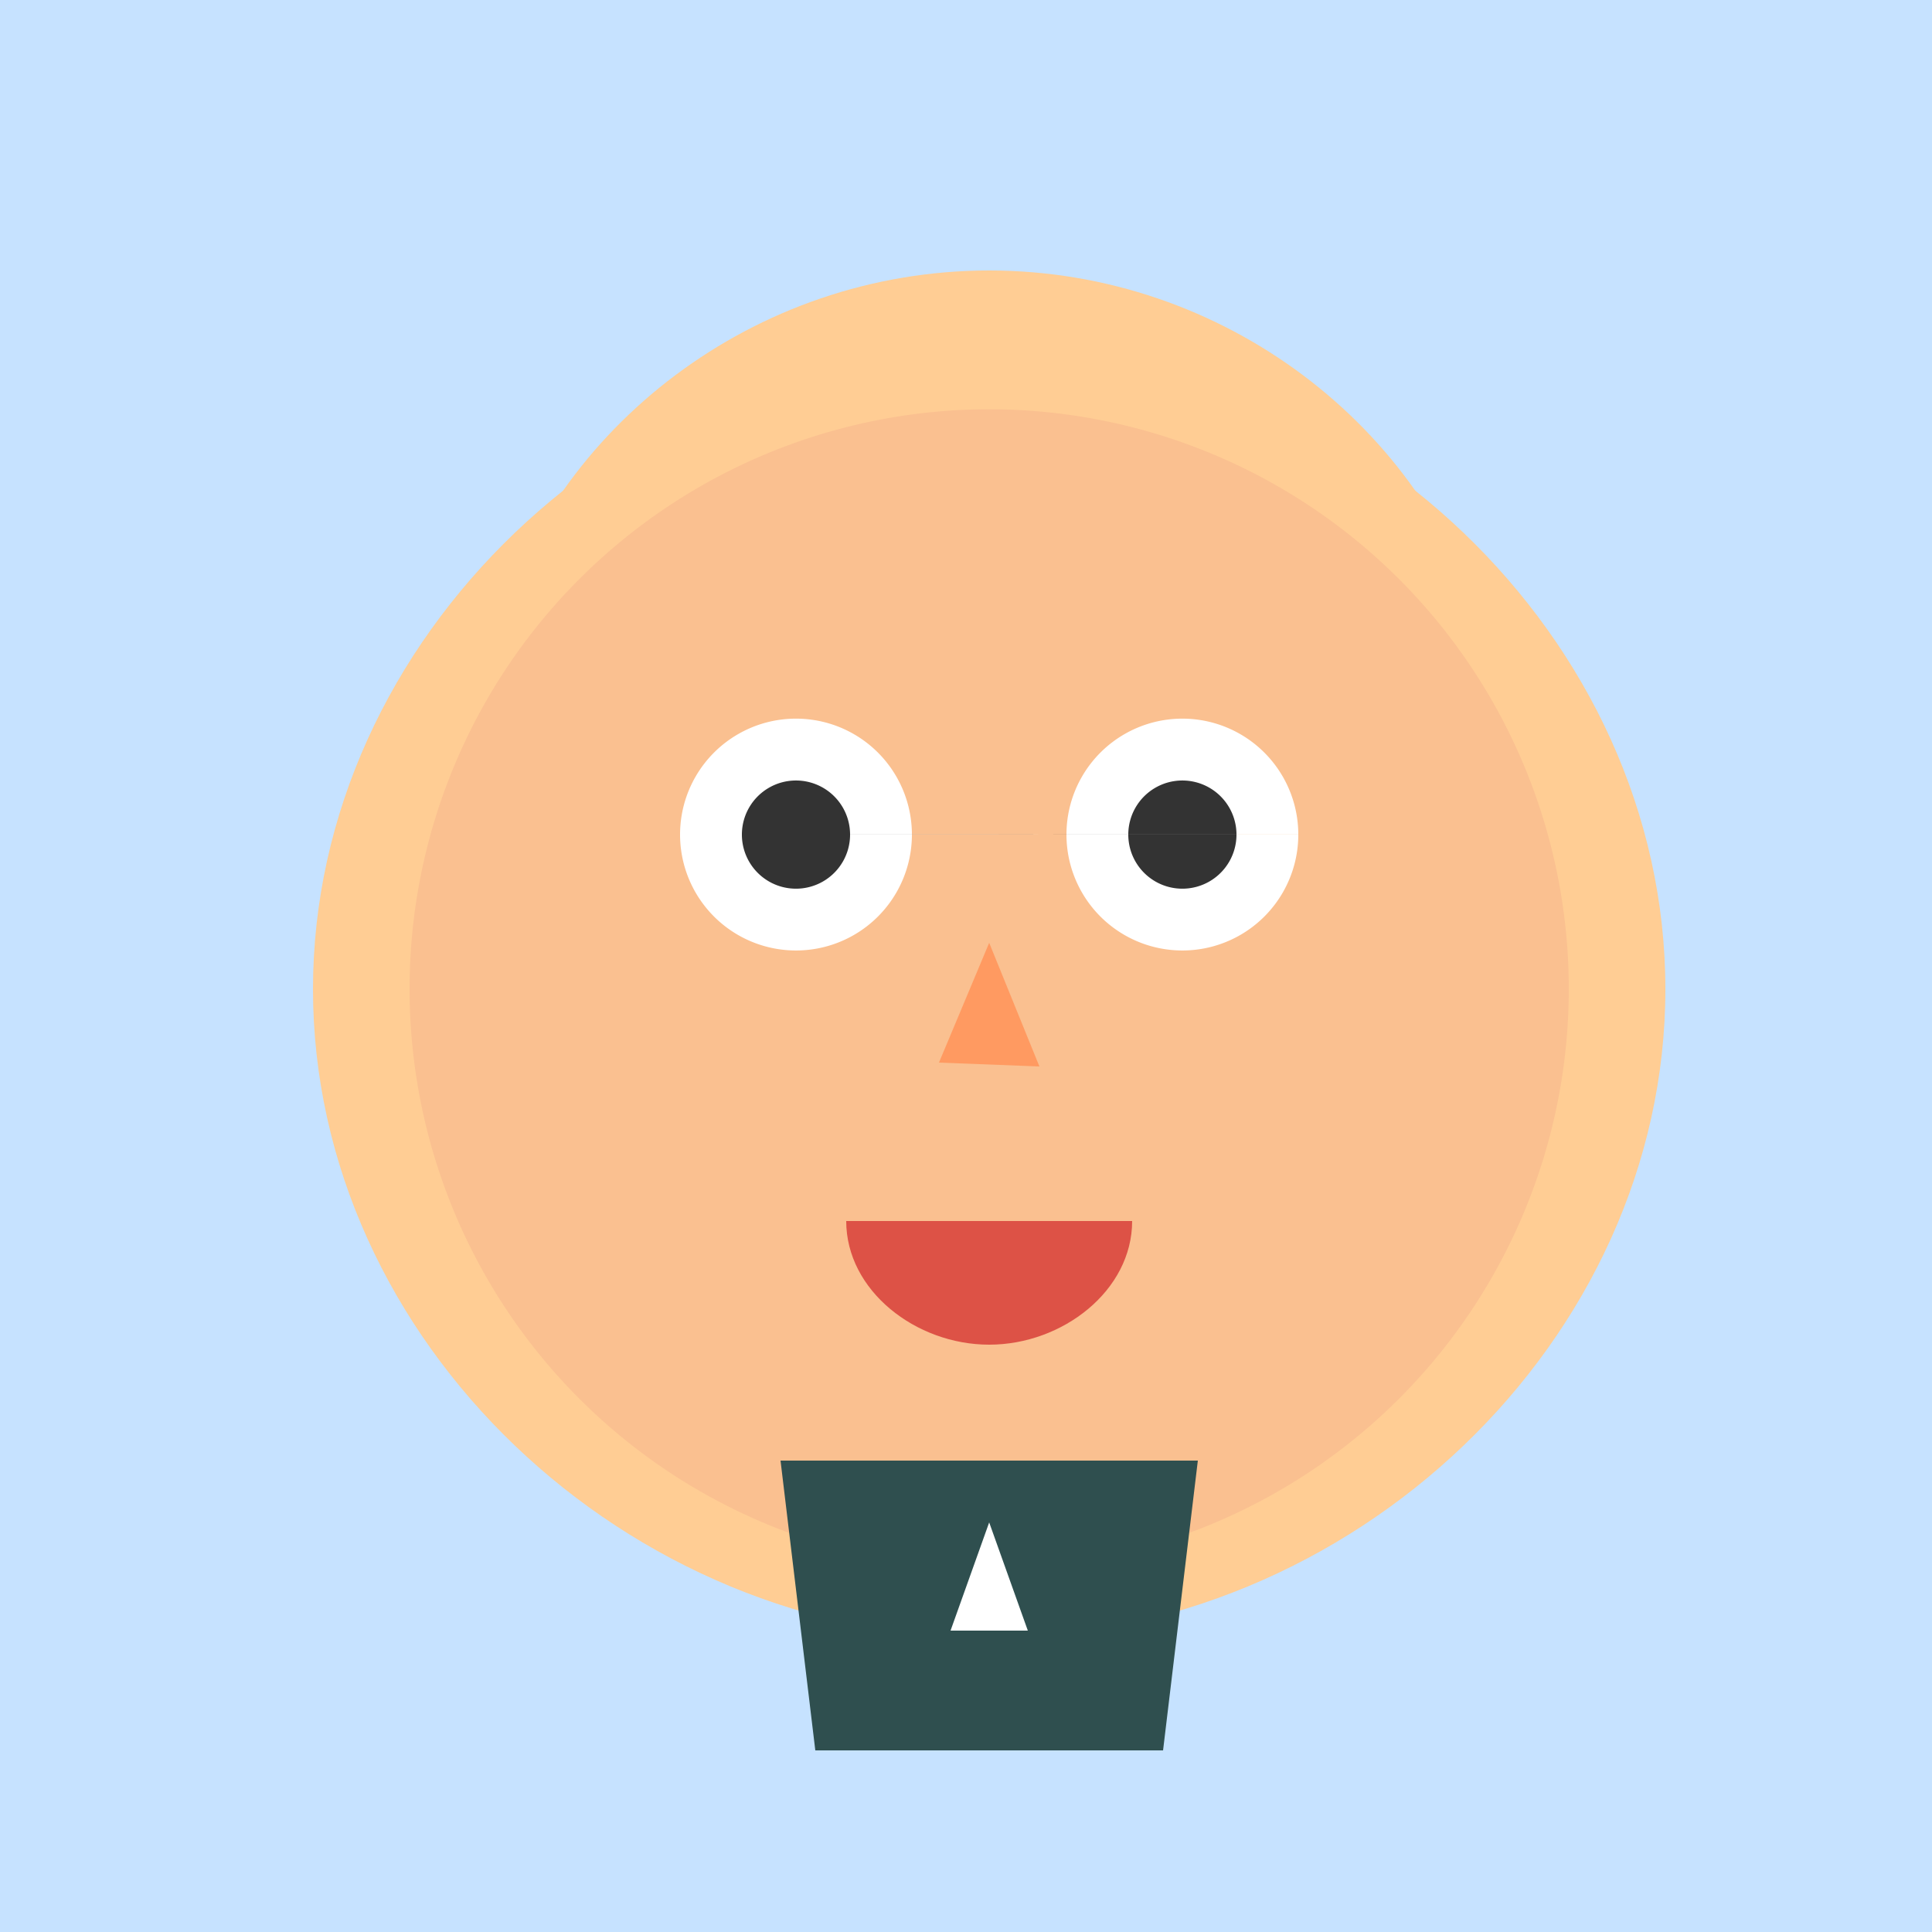 <!--

Generated by DrawGPT.
Free, open source, AI generated images in SVG, PNG, and HTML Canvas format.
https://drawgpt.ai

Created: 2023-09-26T11:25:31.792Z
Link: https://drawgpt.ai/prompt/51849/

-->
<svg xmlns="http://www.w3.org/2000/svg" xmlns:xlink="http://www.w3.org/1999/xlink" width="500" height="500"><defs/><g><rect fill="#c6e2ff" stroke="none" x="0" y="0" width="512" height="512"/><path fill="#ffcd94" stroke="none" paint-order="stroke fill markers" d=" M 256 88 C 162 88 81 165 81 256 C 81 347 162 424 256 424 C 350 424 431 347 431 256 C 431 165 350 88 256 88"/><path fill="#ffcd94" stroke="none" paint-order="stroke fill markers" d=" M 256 70 C 195 70 143 111 128 164 L 166 170 C 174 135 214 112 256 112 C 298 112 338 135 346 170 L 384 164 C 369 111 317 70 256 70"/><path fill="#fac090" stroke="none" paint-order="stroke fill markers" d=" M 406 256 A 150 150 0 1 1 406 255.85"/><path fill="#fff" stroke="none" paint-order="stroke fill markers" d=" M 236 216 A 30 30 0 1 1 236 215.97 L 336 216 A 30 30 0 1 1 336 215.97"/><path fill="#333" stroke="none" paint-order="stroke fill markers" d=" M 220 216 A 14 14 0 1 1 220 215.986 L 320 216 A 14 14 0 1 1 320 215.986"/><path fill="#ff9a61" stroke="none" paint-order="stroke fill markers" d=" M 256 244 L 243 275 L 269 276"/><path fill="#dd5246" stroke="none" paint-order="stroke fill markers" d=" M 219 316 C 219 334 237 348 256 348 C 275 348 293 334 293 316 L 219 316"/><path fill="#2f4f4f" stroke="none" paint-order="stroke fill markers" d=" M 202 378 L 310 378 L 301 453 L 211 453 Z"/><path fill="#fff" stroke="none" paint-order="stroke fill markers" d=" M 256 394 L 266 422 L 246 422 Z"/></g></svg>